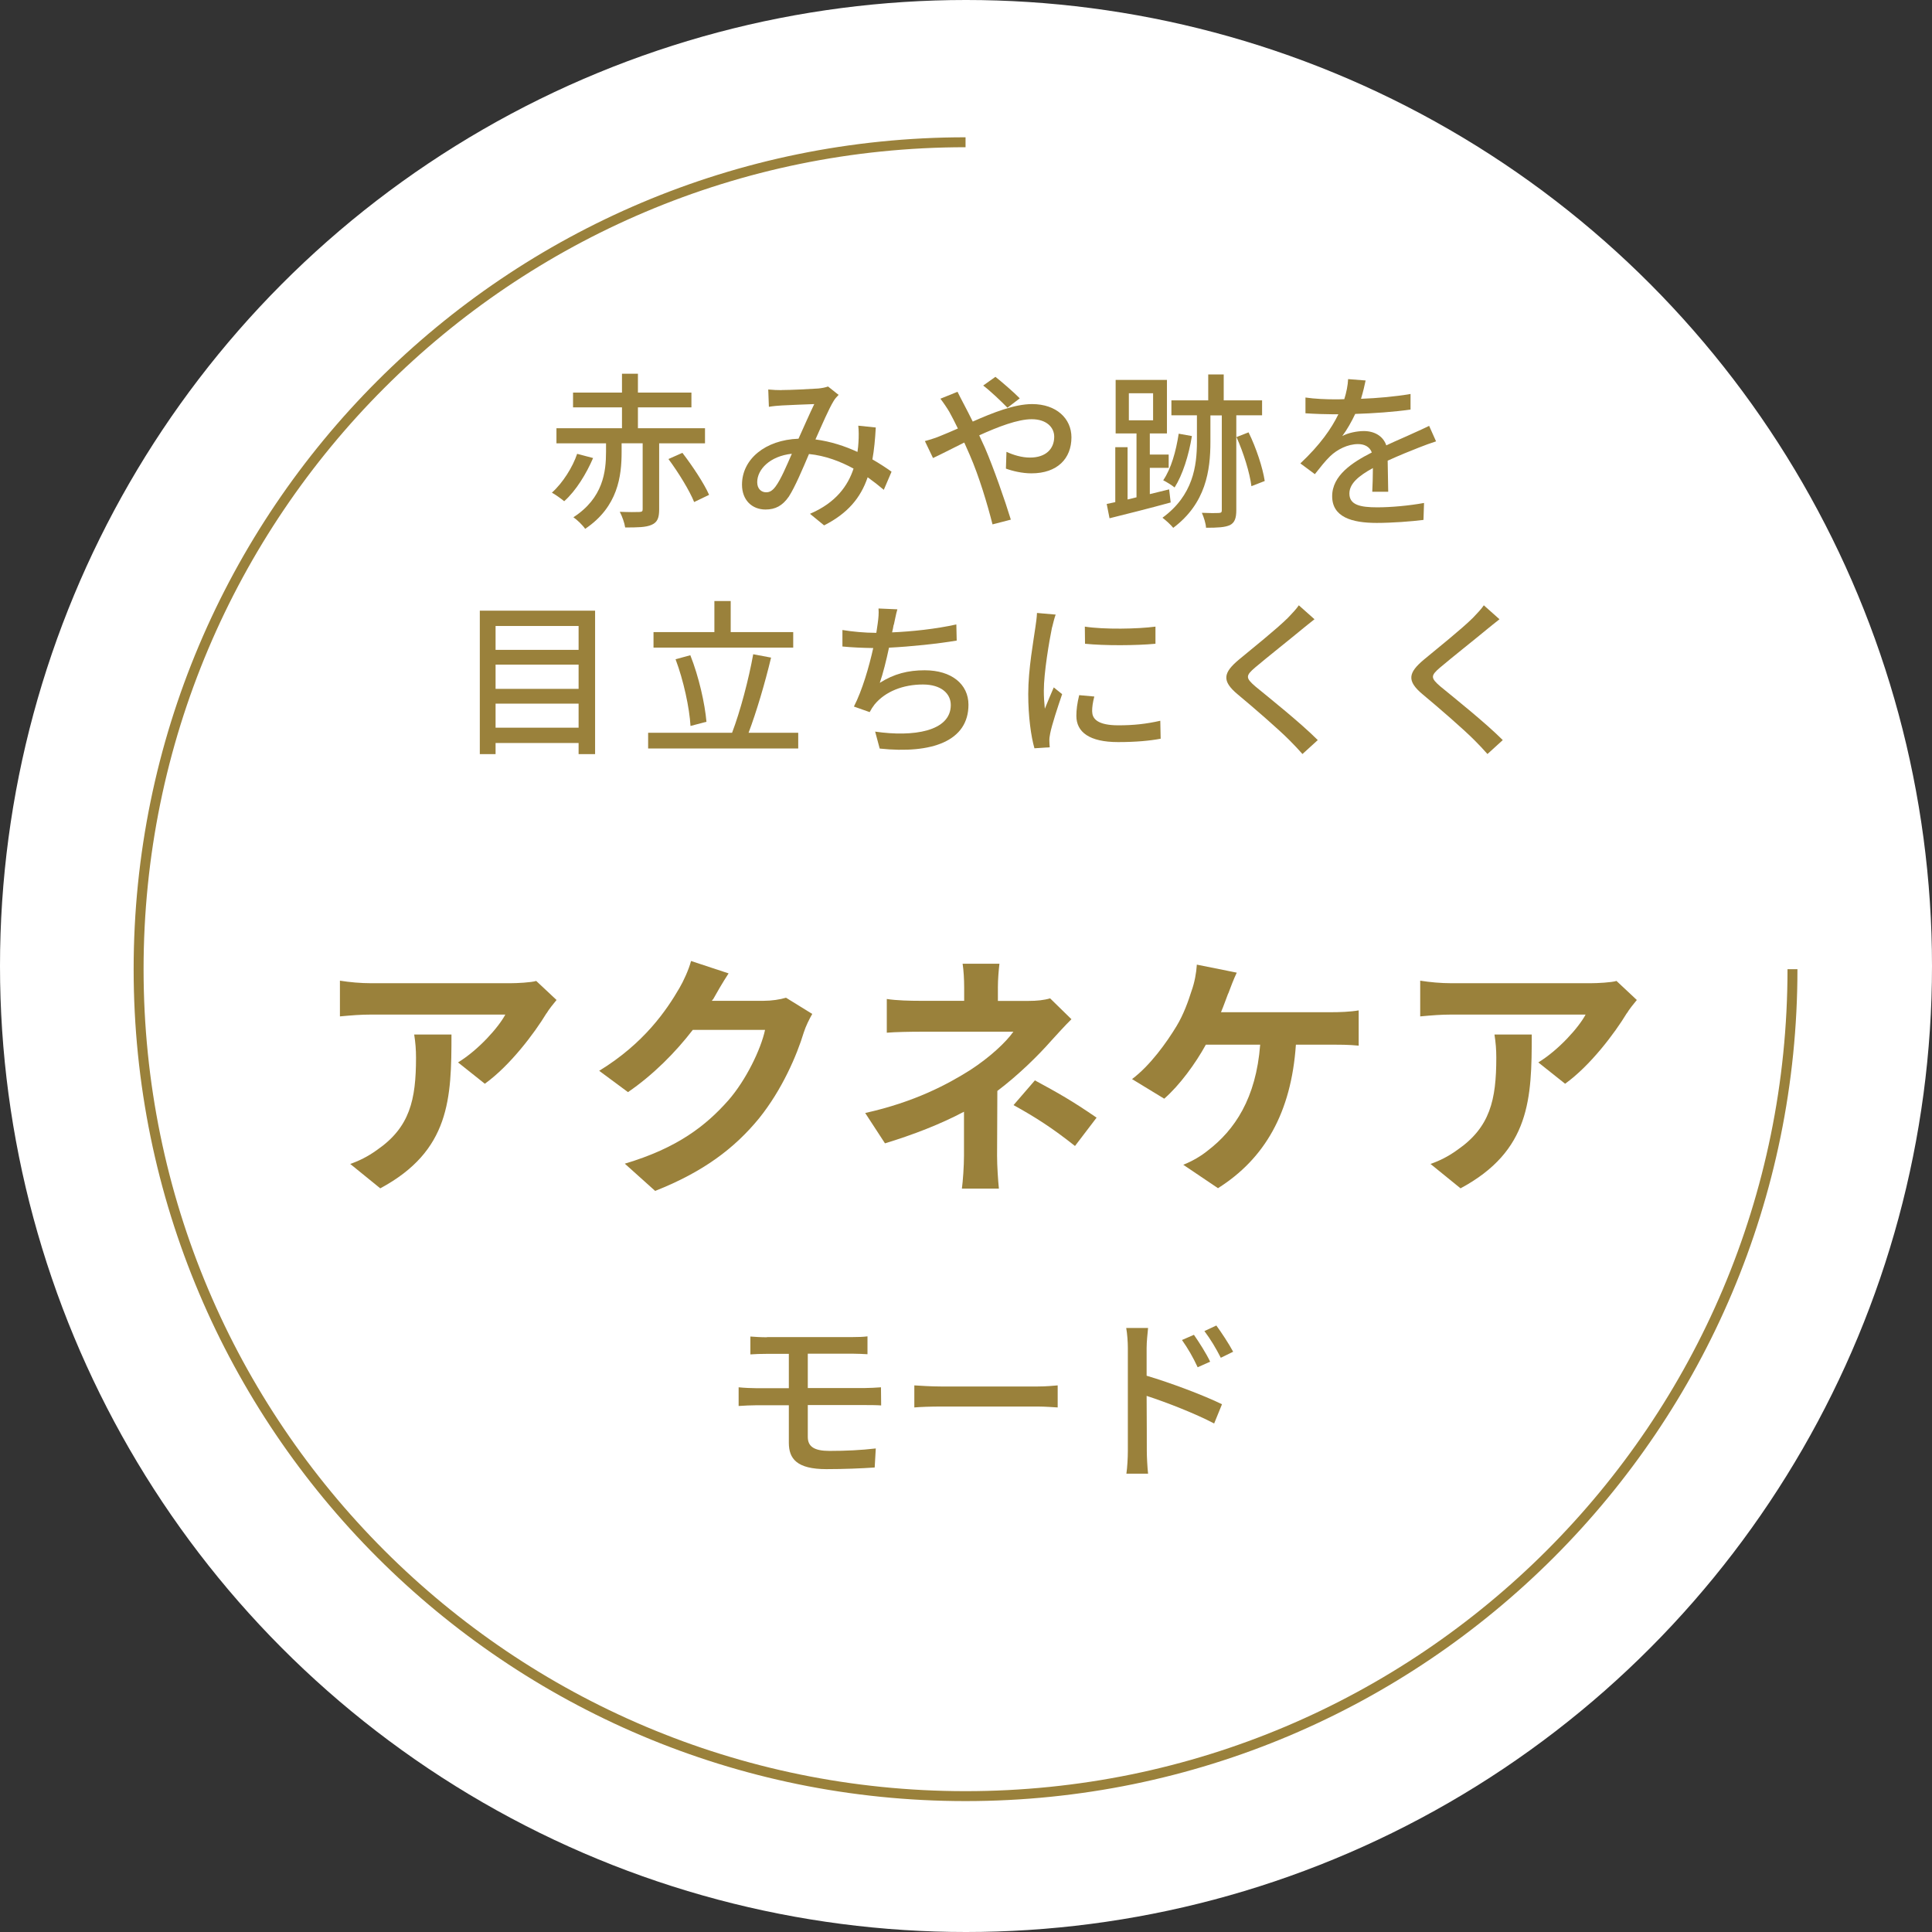 <?xml version="1.0" encoding="UTF-8"?>
<svg id="_レイヤー_2" data-name="レイヤー 2" xmlns="http://www.w3.org/2000/svg" viewBox="0 0 212 212">
  <rect x="0" y="0" width="212" height="212" fill="#333333" stroke="none"/>
  <defs>
    <style>
      .cls-1 {
        fill: #fff;
      }

      .cls-2 {
        fill: #9a813b;
      }

      .cls-3 {
        fill: none;
        stroke: #9a813b;
        stroke-miterlimit: 10;
        stroke-width: 1.09px;
      }
    </style>
  </defs>
  <g id="_レイヤー_2-2" data-name="レイヤー 2">
    <g>
      <circle class="cls-1" cx="106" cy="106" r="106"/>
      <path class="cls-3" d="m196.69,106.35c0,50.12-40.63,90.74-90.74,90.74S15.21,156.47,15.21,106.35,55.83,15.61,105.95,15.61"/>
      <g>
        <path class="cls-2" d="m65.08,50.26c-.72,1.68-1.86,3.58-3.17,4.74-.35-.29-.98-.74-1.35-.94,1.2-1.07,2.29-2.82,2.77-4.26l1.75.46Zm7.25-1.62v7.25c0,.92-.18,1.42-.83,1.7-.63.28-1.55.29-2.9.29-.07-.5-.33-1.22-.59-1.72.94.04,1.88.04,2.16.02s.35-.07.35-.31v-7.23h-2.31v.96c0,2.62-.39,6.01-4,8.43-.26-.39-.89-1-1.29-1.27,3.27-2.12,3.58-5,3.58-7.19v-.92h-5.44v-1.66h7.19v-2.29h-5.37v-1.62h5.37v-2.07h1.75v2.07h5.87v1.62h-5.87v2.29h7.36v1.66h-5.04Zm2.55,1.05c1.09,1.42,2.38,3.36,2.93,4.61l-1.64.79c-.5-1.25-1.73-3.25-2.82-4.72l1.53-.68Z"/>
        <path class="cls-2" d="m85.75,42.8c1,0,3.23-.11,4.04-.17.39-.04.79-.11,1.07-.22l1.16.92c-.22.22-.41.44-.55.68-.5.81-1.25,2.55-1.99,4.21,1.68.22,3.25.74,4.61,1.37.06-.37.09-.72.11-1.05.04-.63.04-1.29-.02-1.83l1.92.2c-.07,1.27-.18,2.45-.37,3.5.83.48,1.53.94,2.1,1.35l-.85,1.99c-.54-.46-1.13-.92-1.77-1.38-.77,2.27-2.2,3.97-4.78,5.28l-1.55-1.27c2.86-1.22,4.17-3.1,4.78-4.96-1.44-.79-3.1-1.42-4.89-1.6-.68,1.6-1.53,3.62-2.21,4.67-.7,1.01-1.48,1.42-2.56,1.42-1.48,0-2.58-1.03-2.58-2.73,0-2.79,2.55-4.91,6.2-5.04.61-1.35,1.24-2.79,1.73-3.8-.74.02-2.71.11-3.54.15-.39.02-.98.07-1.44.15l-.07-1.9c.48.05,1.07.07,1.46.07Zm-1.68,11.22c.39,0,.68-.17,1.03-.63.59-.79,1.2-2.25,1.79-3.6-2.42.26-3.8,1.73-3.8,3.12,0,.74.46,1.11.98,1.11Z"/>
        <path class="cls-2" d="m105.74,44.3c.31.59.65,1.25,1,1.96,2.21-.98,4.59-1.92,6.51-1.92,2.67,0,4.32,1.59,4.32,3.65,0,2.33-1.55,3.95-4.39,3.95-1.03,0-2.1-.26-2.8-.52l.06-1.84c.76.35,1.68.63,2.58.63,1.75,0,2.66-.96,2.66-2.29,0-1.03-.85-1.92-2.47-1.92-1.53,0-3.69.83-5.76,1.77.22.46.42.92.63,1.37.94,2.18,2.21,5.81,2.84,7.88l-2.01.52c-.57-2.25-1.48-5.28-2.49-7.6-.2-.46-.41-.92-.61-1.38-1.38.68-2.62,1.33-3.43,1.7l-.89-1.86c.63-.17,1.35-.41,1.66-.55.61-.24,1.25-.52,1.96-.83-.33-.68-.65-1.31-.94-1.83-.24-.41-.66-1.03-.98-1.44l1.88-.76c.15.31.5,1,.68,1.33Zm2.14-1.99l1.35-.96c.63.5,2.01,1.68,2.67,2.36l-1.35,1.03c-.68-.7-1.9-1.86-2.67-2.44Z"/>
        <path class="cls-2" d="m128.45,55.14c-2.36.65-4.85,1.27-6.7,1.73l-.31-1.57c.3-.06.61-.13.94-.2v-6.03h1.35v5.74l.98-.24v-7.01h-2.29v-5.87h5.63v5.87h-1.88v2.32h2.07v1.46h-2.07v2.88l2.12-.52.17,1.44Zm-4.58-9.02h2.66v-2.97h-2.66v2.97Zm11.79-.55v10.42c0,.85-.17,1.35-.68,1.62-.55.26-1.36.3-2.64.3-.02-.44-.24-1.16-.46-1.64.83.04,1.6.04,1.86.02s.33-.07.33-.31v-10.4h-1.25v2.91c0,3.14-.5,6.75-4.08,9.43-.26-.33-.79-.81-1.18-1.11,3.36-2.45,3.78-5.68,3.78-8.34v-2.9h-2.8v-1.64h4.04v-2.84h1.7v2.84h4.21v1.64h-2.82Zm-4.87,2.27c-.35,2.16-1.03,4.28-1.9,5.65-.26-.22-.92-.63-1.25-.79.87-1.27,1.4-3.16,1.7-5.11l1.46.26Zm6.22-.39c.83,1.68,1.55,3.87,1.77,5.33l-1.46.57c-.18-1.46-.87-3.69-1.64-5.39l1.33-.52Z"/>
        <path class="cls-2" d="m149.36,43.76c1.81-.07,3.74-.24,5.42-.53v1.71c-1.81.26-4.08.42-6.07.48-.41.87-.9,1.73-1.42,2.43.61-.35,1.64-.55,2.36-.55,1.16,0,2.12.54,2.47,1.57,1.14-.54,2.08-.92,2.95-1.33.63-.28,1.16-.52,1.75-.81l.76,1.7c-.54.17-1.33.46-1.88.68-.94.37-2.14.85-3.43,1.44.02,1.05.04,2.53.06,3.41h-1.75c.04-.65.06-1.7.07-2.6-1.59.87-2.58,1.72-2.58,2.8,0,1.25,1.2,1.51,3.06,1.51,1.49,0,3.5-.18,5.13-.48l-.06,1.86c-1.33.17-3.47.33-5.13.33-2.75,0-4.89-.65-4.89-2.93s2.21-3.71,4.35-4.8c-.24-.65-.83-.92-1.51-.92-1.13,0-2.29.59-3.06,1.33-.54.52-1.07,1.2-1.68,1.97l-1.59-1.18c2.16-2.03,3.41-3.82,4.17-5.39h-.53c-.77,0-2.05-.04-3.08-.11v-1.73c.98.15,2.29.2,3.17.2.35,0,.72,0,1.09-.02.24-.76.39-1.53.42-2.2l1.92.15c-.11.52-.26,1.2-.5,1.99Z"/>
        <path class="cls-2" d="m65.3,67.01v15.74h-1.81v-1.22h-9.11v1.22h-1.73v-15.74h12.66Zm-10.92,1.68v2.62h9.11v-2.62h-9.11Zm0,4.24v2.66h9.11v-2.66h-9.11Zm9.11,6.92v-2.64h-9.11v2.64h9.11Z"/>
        <path class="cls-2" d="m87.59,80.41v1.72h-16.47v-1.72h9.21c.89-2.32,1.84-5.92,2.32-8.62l1.96.37c-.66,2.77-1.62,6.01-2.47,8.25h5.46Zm-.55-9.35h-15.33v-1.7h6.68v-3.41h1.79v3.41h6.86v1.7Zm-11.27,8.6c-.11-1.97-.77-5.02-1.64-7.32l1.62-.44c.94,2.36,1.6,5.33,1.77,7.3l-1.75.46Z"/>
        <path class="cls-2" d="m98.06,68.56c-.04.24-.09.52-.17.83,2.16-.09,4.8-.37,7.05-.87l.04,1.77c-2.07.35-5.02.66-7.43.78-.29,1.37-.66,2.86-1.01,3.86,1.57-1,3.12-1.38,4.93-1.38,2.95,0,4.8,1.53,4.8,3.78,0,3.97-3.97,5.42-9.74,4.81l-.5-1.86c4.19.61,8.3-.02,8.3-2.92,0-1.25-1.05-2.25-3.06-2.25-2.16,0-4.13.76-5.31,2.2-.2.26-.37.52-.53.83l-1.73-.61c.92-1.79,1.66-4.35,2.12-6.42-1.22-.02-2.36-.07-3.38-.17v-1.81c1.05.18,2.51.31,3.63.31h.09c.06-.39.11-.74.15-1.01.09-.66.13-1.12.09-1.66l2.07.09c-.17.55-.26,1.16-.39,1.7Z"/>
        <path class="cls-2" d="m115.44,68.84c-.31,1.51-.9,4.98-.9,6.96,0,.65.04,1.29.11,1.97.31-.76.68-1.66.98-2.34l.92.74c-.48,1.4-1.13,3.38-1.31,4.3-.06.26-.11.65-.09.85,0,.18.02.46.04.68l-1.68.11c-.37-1.29-.68-3.47-.68-5.96,0-2.75.59-5.89.79-7.36.07-.46.15-1.03.17-1.53l2.05.18c-.13.33-.31,1.07-.39,1.4Zm4.41,9.24c0,.83.65,1.51,2.88,1.51,1.66,0,3.04-.15,4.59-.5l.04,1.97c-1.16.22-2.69.37-4.67.37-3.14,0-4.58-1.09-4.58-2.88,0-.66.09-1.37.31-2.27l1.66.15c-.17.65-.24,1.14-.24,1.64Zm6.94-9.32v1.88c-2.1.2-5.59.22-7.73,0l-.02-1.88c2.12.33,5.83.26,7.75,0Z"/>
        <path class="cls-2" d="m142.81,69.1c-1.24,1.03-3.78,3.04-5.09,4.15-1.05.9-1.05,1.14.04,2.08,1.57,1.29,4.93,3.97,6.84,5.88l-1.68,1.53c-.44-.5-.92-1.01-1.4-1.49-1.24-1.25-3.98-3.62-5.7-5.05-1.79-1.49-1.6-2.38.15-3.84,1.42-1.18,4.1-3.32,5.35-4.56.42-.44.96-1,1.2-1.38l1.72,1.53c-.46.35-1.05.85-1.42,1.14Z"/>
        <path class="cls-2" d="m163.11,69.1c-1.24,1.03-3.78,3.04-5.09,4.15-1.05.9-1.05,1.14.04,2.08,1.57,1.29,4.93,3.97,6.84,5.88l-1.68,1.53c-.44-.5-.92-1.01-1.4-1.49-1.24-1.25-3.98-3.62-5.7-5.05-1.79-1.49-1.6-2.38.15-3.84,1.42-1.18,4.1-3.32,5.35-4.56.42-.44.96-1,1.2-1.38l1.72,1.53c-.46.35-1.05.85-1.42,1.14Z"/>
      </g>
      <g>
        <path class="cls-2" d="m59.97,111.18c-1.33,2.2-4.01,5.76-6.77,7.74l-2.94-2.34c2.26-1.38,4.46-3.87,5.19-5.25h-14.71c-1.19,0-2.12.08-3.44.2v-3.92c1.07.17,2.26.28,3.44.28h15.22c.79,0,2.34-.08,2.88-.25l2.23,2.09c-.31.37-.85,1.04-1.1,1.47Zm-18.24,19.22l-3.3-2.68c.9-.31,1.92-.79,2.96-1.55,3.58-2.48,4.26-5.48,4.26-10.11,0-.88-.06-1.64-.2-2.54h4.09c0,7-.14,12.76-7.82,16.88Z"/>
        <path class="cls-2" d="m78.2,109.68c-.03.06-.06.08-.08.14h5.67c.88,0,1.81-.14,2.46-.34l2.88,1.78c-.31.54-.71,1.33-.93,2.03-.76,2.51-2.37,6.27-4.91,9.43-2.68,3.27-6.1,5.87-11.4,7.96l-3.33-2.99c5.79-1.72,8.92-4.18,11.38-6.97,1.92-2.2,3.56-5.59,4.01-7.71h-7.93c-1.89,2.46-4.35,4.94-7.11,6.83l-3.16-2.34c4.94-3.02,7.4-6.66,8.81-9.09.42-.71,1.02-2,1.27-2.96l4.12,1.36c-.65.99-1.38,2.26-1.72,2.88Z"/>
        <path class="cls-2" d="m109.5,108.36v1.47h3.39c.88,0,1.67-.08,2.34-.28l2.34,2.29c-.73.71-1.58,1.67-2.2,2.34-1.44,1.64-3.58,3.75-5.93,5.53,0,2.26-.03,5.33-.03,7.11,0,1.13.11,2.74.2,3.61h-4.06c.11-.79.23-2.48.23-3.61v-4.83c-2.6,1.38-5.62,2.54-8.67,3.47l-2.17-3.33c5.45-1.21,9.06-3.16,11.52-4.71,2.17-1.41,3.92-3.05,4.74-4.21h-10.22c-1.02,0-2.79.03-3.67.11v-3.7c1.07.17,2.62.2,3.61.2h4.88v-1.47c0-.88-.06-1.89-.17-2.6h4.04c-.08.68-.17,1.72-.17,2.6Zm1.72,12.9l2.34-2.71c2.6,1.41,4.06,2.23,6.77,4.09l-2.37,3.11c-2.46-1.95-4.29-3.13-6.75-4.49Z"/>
        <path class="cls-2" d="m134.77,109.01c-.23.59-.48,1.33-.79,2.06h12.17c.73,0,2-.03,2.94-.2v3.87c-1.04-.11-2.29-.11-2.94-.11h-3.95c-.51,7.48-3.44,12.53-8.55,15.75l-3.81-2.57c1.02-.4,2-.99,2.68-1.55,2.96-2.26,5.31-5.73,5.76-11.63h-5.96c-1.13,2.06-2.88,4.46-4.57,5.93l-3.53-2.15c2-1.5,3.81-4.04,4.88-5.81.79-1.3,1.3-2.77,1.64-3.84.34-.93.54-2.03.59-2.91l4.38.88c-.34.71-.71,1.69-.93,2.29Z"/>
        <path class="cls-2" d="m178.51,111.18c-1.33,2.2-4.01,5.76-6.77,7.74l-2.94-2.34c2.26-1.38,4.46-3.87,5.19-5.25h-14.71c-1.19,0-2.12.08-3.44.2v-3.92c1.07.17,2.26.28,3.44.28h15.22c.79,0,2.34-.08,2.88-.25l2.23,2.09c-.31.37-.85,1.04-1.1,1.47Zm-18.24,19.22l-3.3-2.68c.9-.31,1.92-.79,2.96-1.55,3.58-2.48,4.26-5.48,4.26-10.11,0-.88-.06-1.64-.2-2.54h4.09c0,7-.14,12.76-7.82,16.88Z"/>
      </g>
      <g>
        <path class="cls-2" d="m84.17,146.72h9.34c.65,0,1.23-.02,1.68-.08v1.96c-.49-.02-.98-.06-1.68-.06h-4.87v3.77h6.29c.41,0,1.27-.04,1.74-.08l.02,1.99c-.51-.04-1.29-.04-1.72-.04h-6.33v3.5c0,1.04.68,1.53,2.38,1.53,1.8,0,3.46-.08,5.08-.27l-.12,2.09c-1.43.1-3.44.18-5.3.18-3.23,0-4.12-1.13-4.12-2.89v-4.12h-3.54c-.53,0-1.41.04-1.97.08v-2.05c.55.06,1.41.1,1.97.1h3.54v-3.77h-2.4c-.68,0-1.27.02-1.82.06v-1.96c.55.04,1.13.08,1.82.08Z"/>
        <path class="cls-2" d="m103.24,152.14h10.63c.94,0,1.7-.08,2.19-.12v2.42c-.43-.02-1.33-.1-2.19-.1h-10.63c-1.08,0-2.25.04-2.91.1v-2.42c.65.04,1.86.12,2.91.12Z"/>
        <path class="cls-2" d="m123.76,147.91c0-.62-.06-1.54-.18-2.19h2.4c-.06.64-.16,1.49-.16,2.19v3.05c2.58.76,6.33,2.17,8.27,3.13l-.86,2.11c-2.07-1.09-5.26-2.33-7.41-3.03.02,2.7.02,5.39.02,6.04,0,.61.06,1.8.14,2.5h-2.38c.1-.68.16-1.76.16-2.5v-11.3Zm9.03,1.51l-1.37.61c-.51-1.11-1.06-2.05-1.72-2.99l1.31-.57c.53.76,1.35,2.03,1.78,2.95Zm2.52-1.09l-1.35.66c-.57-1.11-1.11-2.01-1.8-2.93l1.31-.61c.53.72,1.37,1.99,1.84,2.87Z"/>
      </g>
    </g>
  </g>
</svg>